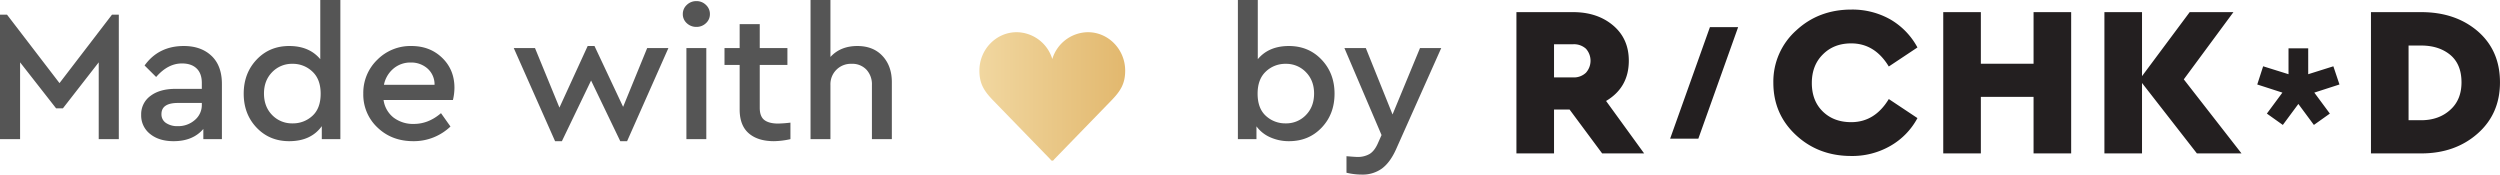 <svg xmlns="http://www.w3.org/2000/svg" xmlns:xlink="http://www.w3.org/1999/xlink" width="1691.909" height="118.156" viewBox="0 0 1691.909 118.156">
  <defs>
    <style>
      .cls-1 {
        fill: #231f20;
      }

      .cls-1, .cls-2, .cls-3 {
        fill-rule: evenodd;
      }

      .cls-2 {
        fill: #555;
      }

      .cls-3 {
        fill: url(#linear-gradient);
      }
    </style>
    <linearGradient id="linear-gradient" x1="776.844" y1="546.188" x2="875.531" y2="546.188" gradientUnits="userSpaceOnUse">
      <stop offset="0" stop-color="#f1d7a0"/>
      <stop offset="1" stop-color="#e2b86e"/>
    </linearGradient>
  </defs>
  <path id="Made_with_by_R_CHK_D_" data-name="Made with      by R/CHK*D " class="cls-1" d="M1200.96,549.267q15.39-9.126,15.39-27.234,0-14.918-10.65-23.9-10.665-8.981-27.09-8.982h-38.32v95.607h25.45v-29.7h10.51l22.05,29.7h28.41Zm-22.2-38.388a12.1,12.1,0,0,1,8.59,3.042,12.164,12.164,0,0,1,0,16.224,11.772,11.772,0,0,1-8.59,3.187h-13.02V510.879h13.02Zm84.65,63.883,26.93-75.472h-19.09l-26.93,75.472h19.09Zm66.15-73.154a46.408,46.408,0,0,0-15.39,35.346q0,21.151,15.24,35.346t37.44,14.2a51.645,51.645,0,0,0,26.49-6.809,47.369,47.369,0,0,0,18.35-18.831l-19.39-12.893q-9.465,15.645-25.45,15.645-11.835,0-19.24-7.243t-7.4-19.266q0-12.023,7.55-19.411,7.4-7.389,19.09-7.388,15.99,0,25.45,15.645l19.39-12.893a48.4,48.4,0,0,0-18.35-18.976,52.233,52.233,0,0,0-26.34-6.664q-22.2,0-37.44,14.2h0Zm160.71-12.458v34.911H1454.6V489.15h-25.45v95.607h25.45V546.515h35.67v38.242h25.45V489.15h-25.45Zm101.67,45.486,33.59-45.486h-29.6l-32.26,43.313V489.15h-25.45v95.607h25.45V537.1l37.14,47.658H1631Zm101.22-8.836-17.02,5.359V513.632h-13.32v17.527l-17.17-5.359-3.99,12.313,17.02,5.5-10.51,14.2,10.8,7.677,10.51-14.2,10.51,14.2,10.8-7.677-10.51-14.2,17.02-5.5Zm25.45-36.65v95.607h34.04q22.935,0,38.18-13.471,15.09-13.326,15.09-34.622,0-21.582-15.09-34.621-15.09-12.891-38.18-12.893h-34.04Zm53.72,28.972q7.545,6.377,7.55,18.542,0,11.88-7.7,18.687-7.7,6.952-19.68,6.953h-8.44V511.748h8.44q12.135,0,19.83,6.374h0Z" transform="translate(-114.031 -480.938)"/>
  <path id="Made_with_by_R_CHK_D_copy" data-name="Made with      by R/CHK*D  copy" class="cls-2" d="M189.824,490.856L154.3,537.184l-35.528-46.328h-4.746V575.1h13.6V523.123l24.369,31.136H156.6l24.241-31.136V575.1h13.6V490.856h-4.618Zm48.609,21.218q-17.059,0-26.55,13.183l7.824,7.784q7.952-9.165,17.443-9.165,6.414,0,9.941,3.39t3.527,9.793v4.017H232.789q-10.645,0-16.93,4.771a15.255,15.255,0,0,0-6.285,12.806,15.838,15.838,0,0,0,6.028,12.932q6.029,4.9,15.905,4.9,13.083,0,20.137-8.286v6.9h12.569V537.812q0-12.429-7.054-19.084T238.433,512.074Zm-4.1,54.238a13.665,13.665,0,0,1-7.953-2.135,6.907,6.907,0,0,1-3.078-6.026q0-7.533,11.159-7.533h16.161v1.13a13.25,13.25,0,0,1-4.746,10.421A16.943,16.943,0,0,1,234.329,566.312Zm96.449-85.374v40.05q-7.44-8.913-21.035-8.914-13.339,0-22.061,9.228t-8.722,23.039q0,13.809,8.722,22.975t22.061,9.165q14.75,0,22.061-10.169V575.1h12.57V480.938h-13.6Zm-18.726,83.49a18.553,18.553,0,0,1-13.852-5.649q-5.515-5.651-5.516-14.564,0-8.788,5.516-14.438a18.55,18.55,0,0,1,13.852-5.65,19.013,19.013,0,0,1,13.339,5.21q5.643,5.211,5.643,15,0,9.918-5.579,15A19.2,19.2,0,0,1,312.052,564.428Zm109.531-24.105q0-12.179-8.272-20.214t-20.843-8.035a31.6,31.6,0,0,0-23.151,9.354,31.033,31.033,0,0,0-9.427,22.913,30.464,30.464,0,0,0,9.619,22.912q9.62,9.228,24.242,9.228a35.95,35.95,0,0,0,25.139-9.918l-6.413-9.04q-8.466,7.283-18.341,7.282a21.747,21.747,0,0,1-13.724-4.269,18.245,18.245,0,0,1-6.8-11.927h46.943A36.5,36.5,0,0,0,421.583,540.323Zm-29.628-17.075a16.613,16.613,0,0,1,11.415,4.081,14.3,14.3,0,0,1,4.746,10.985H373.87a19.17,19.17,0,0,1,6.477-10.985A17.662,17.662,0,0,1,391.955,523.248Zm160.065-9.793-16.289,39.8-19.367-41.181h-4.618l-19.111,41.683-16.545-40.3H461.724l27.961,63.026H494.3l19.752-41.054,19.752,41.054h4.618l27.961-63.026H552.02Zm33.343-31.764a9.122,9.122,0,0,0-6.542,2.574,8.286,8.286,0,0,0-2.693,6.215,8.089,8.089,0,0,0,2.693,6.152,9.247,9.247,0,0,0,6.542,2.511,9.085,9.085,0,0,0,6.413-2.511,8.089,8.089,0,0,0,2.693-6.152,8.286,8.286,0,0,0-2.693-6.215A8.965,8.965,0,0,0,585.363,481.691Zm6.669,31.764H578.565V575.1h13.467V513.455Zm48.609,51.1q-6.158,0-9.3-2.385t-3.143-8.287v-29h18.726V513.455H628.2v-16.2H614.6v16.2H604.343V524.88H614.6v30.132q0,10.8,6.156,16.133t17.059,5.336a54,54,0,0,0,11.159-1.381V563.926A80.213,80.213,0,0,1,640.641,564.554Zm53.61-52.48q-11.415,0-18.213,7.408V480.938H662.571V575.1h13.467V538.44A13.794,13.794,0,0,1,690.4,524.127a13.078,13.078,0,0,1,10,3.955,14.5,14.5,0,0,1,3.719,10.358V575.1H717.6V536.556q0-10.922-6.285-17.7T694.251,512.074Zm292.039,0q-13.594,0-21.035,8.914v-40.05H951.788V575.1h12.57v-8.663a22.826,22.826,0,0,0,9.3,7.408,30.642,30.642,0,0,0,12.762,2.636q13.338,0,22.061-9.165t8.72-22.975q0-13.81-8.78-23.039T986.29,512.074Zm-2.18,52.354a19.2,19.2,0,0,1-13.4-5.084q-5.58-5.085-5.58-15,0-9.793,5.58-15a18.946,18.946,0,0,1,13.4-5.21,18.4,18.4,0,0,1,13.724,5.65q5.514,5.649,5.516,14.438,0,8.914-5.516,14.564A18.4,18.4,0,0,1,984.11,564.428Zm90.93-50.973L1056.45,558.4l-18.09-44.947h-14.49l25.14,58.883-2.57,5.775q-2.31,5.148-5.64,7.094a15.778,15.778,0,0,1-8.08,1.946q-1.545,0-7.44-.5v11.174a43.53,43.53,0,0,0,10.39,1.255,22.189,22.189,0,0,0,13.59-4.08q5.52-4.08,9.5-12.869l30.65-68.676h-14.37Z" transform="translate(-114.031 -480.938)"/>
  <path class="cls-3" d="M850.265,502.73a25.5,25.5,0,0,0-24.079,18.159,25.5,25.5,0,0,0-24.079-18.159c-13.922,0-25.254,11.666-25.254,26,0,8.962,3.213,13.9,9.533,20.405l38.637,39.774a1.19,1.19,0,0,0,1.1.753h0.12a1.19,1.19,0,0,0,1.1-.753l38.637-39.774c6.32-6.5,9.534-11.443,9.534-20.405C875.52,514.4,864.187,502.73,850.265,502.73Z" transform="translate(-114.031 -480.938)"/>
</svg>

